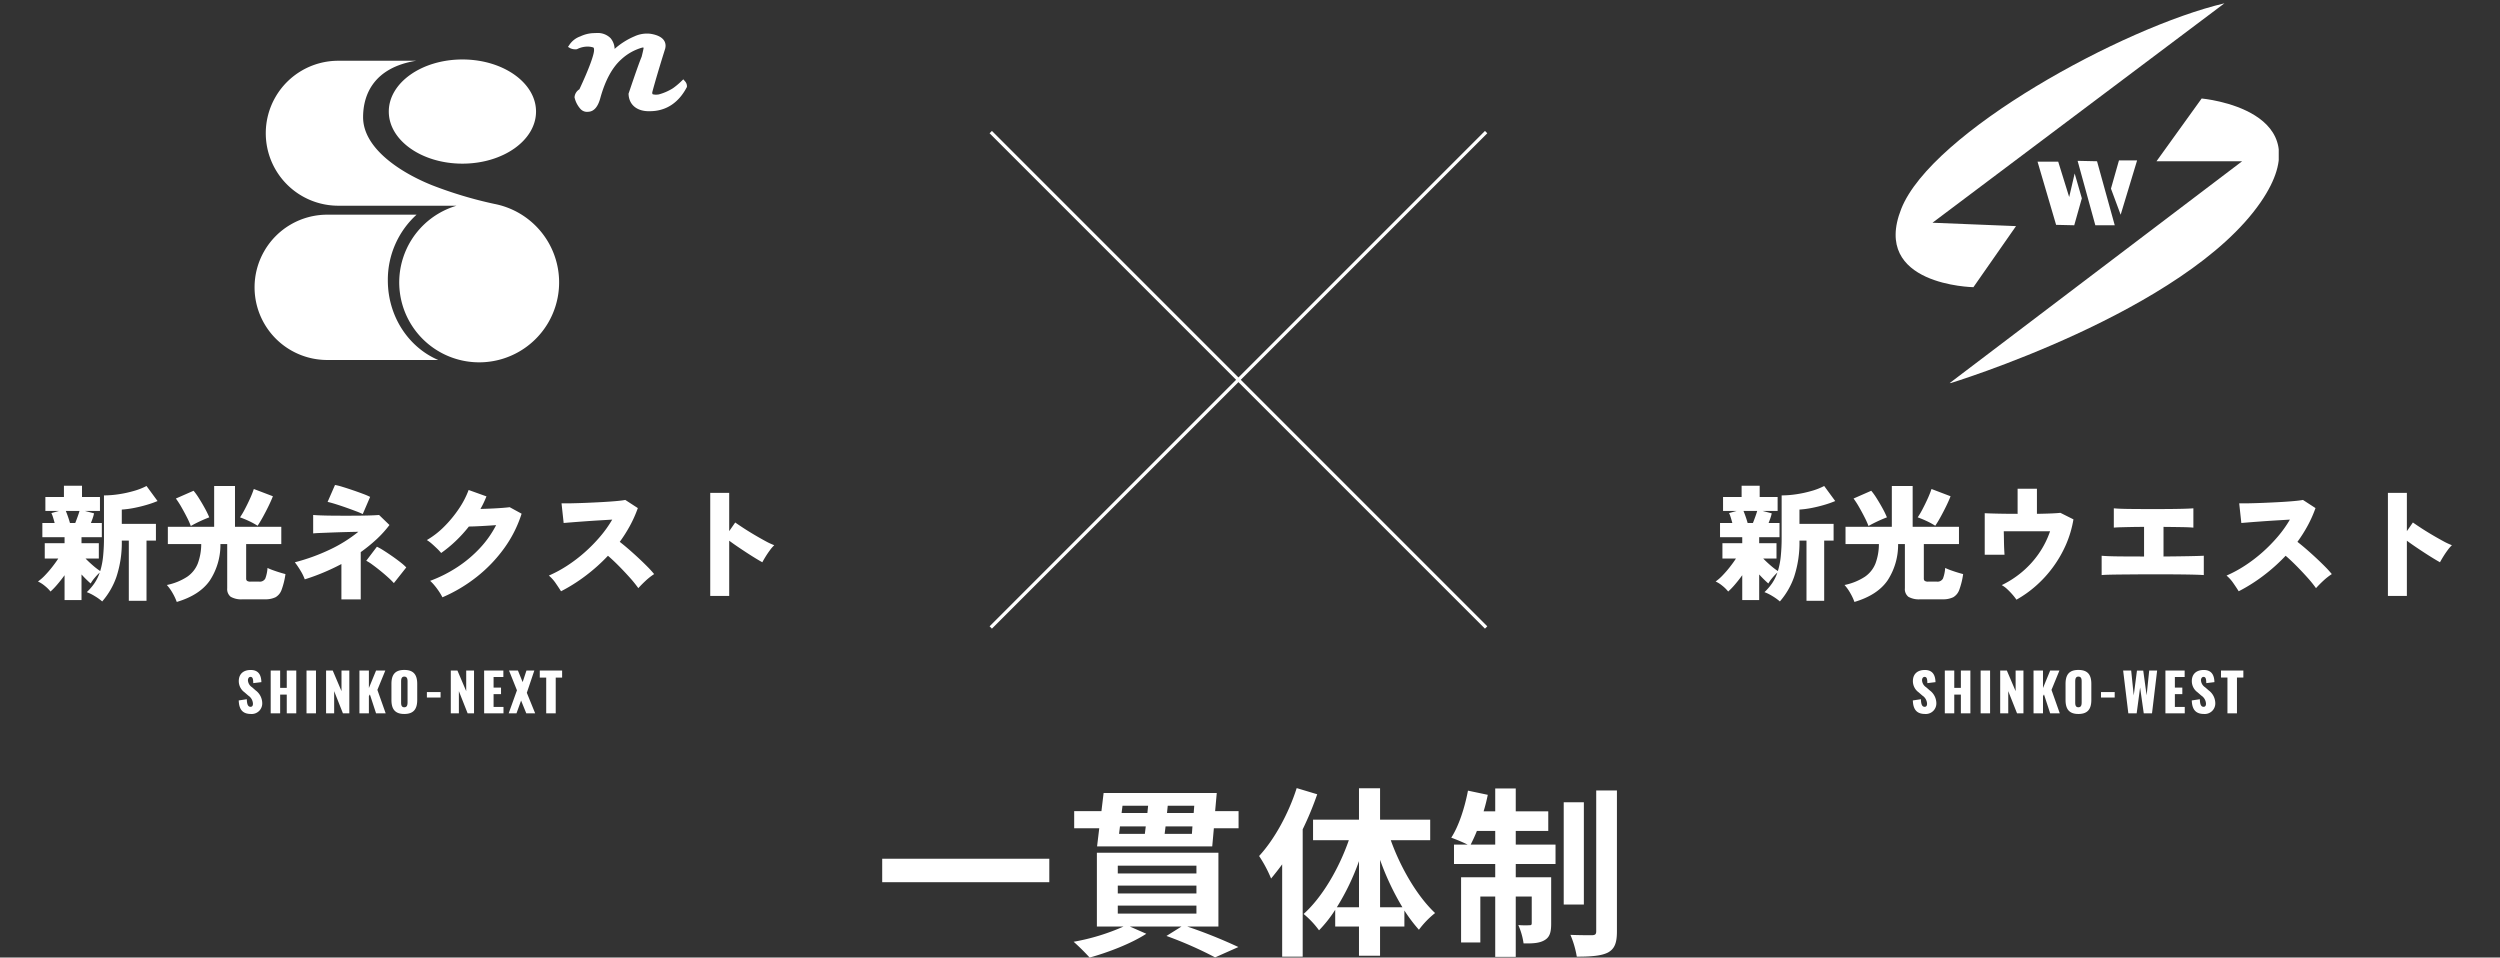 <svg xmlns="http://www.w3.org/2000/svg" width="757" height="289.95"><rect width="100%" height="100%" fill="#333333" stroke="none"/><defs><clipPath id="a"><path fill="#fff" d="M0 0h116v115H0z"/></clipPath></defs><path fill="#fff" d="m375 115.707-74.647 74.647-.707-.707L374.293 115l-74.647-74.647.707-.707L375 114.292l74.646-74.646.707.707-74.647 74.646 74.647 74.647-.707.707ZM76.016 216.192a3.194 3.194 0 0 0 3.392-3.264 4.9 4.9 0 0 0-2.016-3.888l-1.072-.94a2.68 2.68 0 0 1-1.248-2.128c0-.448.24-1.008.768-1.008.736 0 .816.736.848 1.888l2.464-.3c-.048-1.52-.448-3.68-3.216-3.68-2.24 0-3.632 1.2-3.632 3.392a4.17 4.17 0 0 0 1.744 3.376l1.12.976a3.1 3.1 0 0 1 1.424 2.464c0 .448-.128.944-.72.944-.72 0-1.1-.624-1.136-2.3l-2.448.368c.096 2.868 1.28 4.1 3.728 4.1m5.952-.192h2.864v-5.664h2V216h2.88v-12.96h-2.88v5.248h-2v-5.248h-2.864Zm10.848 0h2.864v-12.96h-2.864Zm5.92 0h2.448v-6.72l2.656 6.72h1.936v-12.96h-2.368v6.24l-2.656-6.24h-2.016Zm10.1 0h2.864v-5.216l.3-.512 1.872 5.728h2.912l-2.512-7.1 2.4-5.856h-2.8l-2.172 5.292v-5.3h-2.864Zm13.58.192c2.928 0 3.92-1.6 3.92-4.272v-4.82c0-2.672-.992-4.24-3.92-4.24-2.912 0-3.888 1.568-3.888 4.24v4.82c0 2.672.972 4.272 3.888 4.272m0-2.032c-.9 0-.96-.784-.96-1.52v-6.24c0-.768.112-1.52.96-1.52.9 0 .992.752.992 1.52v6.24c0 .736-.096 1.52-.992 1.52m6.848-2.944h4.144v-1.664h-4.144ZM136.5 216h2.448v-6.72L141.6 216h1.936v-12.96h-2.368v6.24l-2.656-6.24H136.5Zm10.1 0h5.856v-1.936h-3v-3.872h2.256v-1.984h-2.256v-3.216h2.96v-1.952h-5.824Zm7.424 0h2.368l1.392-3.872L159.36 216h2.688l-2.528-6.224 2.272-6.736h-2.384l-1.152 3.5-1.424-3.5h-2.7l2.4 5.984Zm11.368 0h2.88v-10.832h1.936v-2.128h-6.768v2.128h1.952ZM30.95 182.116a16 16 0 0 0-2.261-1.616 13.6 13.6 0 0 0-2.413-1.2 16.5 16.5 0 0 0 2.337-2.717 13.3 13.3 0 0 0 1.577-3.211 16 16 0 0 0-1.52 1.6 11 11 0 0 0-1.216 1.71q-.532-.456-1.273-1.178t-1.5-1.558v7.754H19.55v-7.526q-1.064 1.482-2.223 2.831a21 21 0 0 1-2.033 2.109 10.8 10.8 0 0 0-1.748-1.729 9.3 9.3 0 0 0-2.052-1.311 14 14 0 0 0 2.09-1.824 32 32 0 0 0 2.223-2.565q1.083-1.385 1.843-2.565h-4.1v-4.636h6v-1.824h-6.726v-4.294h3.724q-.228-.874-.475-1.672a9 9 0 0 0-.513-1.33l2.28-.646h-4.1V150.5h5.62v-3.42h5.472v3.42h5.434v4.218h-4.522l2.736.722a12 12 0 0 1-.4 1.444q-.247.722-.551 1.482h3.306v4.294H24.68v1.824h5.244v4.636H25.9q.95.988 2.2 2.071a22 22 0 0 0 2.242 1.729 23 23 0 0 0 .874-4.446 55 55 0 0 0 .266-5.776v-12.692a30 30 0 0 0 4.541-.361 35 35 0 0 0 4.577-1.007 19.7 19.7 0 0 0 3.762-1.482l3.344 4.56a30 30 0 0 1-3.173 1.121q-1.843.551-3.838.95a29 29 0 0 1-3.819.513v4.332h10.338v5.054h-2.85v18.24h-5.358v-18.24h-2.128a33 33 0 0 1-1.634 11.02 22.8 22.8 0 0 1-4.294 7.41m-9.766-23.75h1.6q.38-.95.741-1.957t.551-1.691H19.93q.3.722.646 1.71t.608 1.938m32.338 23.9a16 16 0 0 0-1.254-2.679 13.4 13.4 0 0 0-1.748-2.451 17.7 17.7 0 0 0 6.156-2.489 8.8 8.8 0 0 0 3.211-4.009 17 17 0 0 0 1.045-5.89H50.824v-5.242h14.022v-12.35h6.308v12.35h14.022v5.244h-10.64v10.374a.95.95 0 0 0 .266.76 1.8 1.8 0 0 0 1.1.228h2.548a1.86 1.86 0 0 0 1.881-.931A10.9 10.9 0 0 0 81 171.97a16 16 0 0 0 1.6.665q.988.361 2.033.684t1.805.513a23 23 0 0 1-1.159 4.731 4.22 4.22 0 0 1-1.843 2.28 7.04 7.04 0 0 1-3.268.627H73.51a6.5 6.5 0 0 1-3.648-.76 2.96 2.96 0 0 1-1.062-2.584V164.75h-2.054a19.67 19.67 0 0 1-3.23 11.058q-3.078 4.408-9.994 6.46ZM77.994 159.2a22 22 0 0 0-2.6-1.425q-1.425-.665-2.717-1.121a24 24 0 0 0 1.482-2.508q.8-1.52 1.539-3.154a28 28 0 0 0 1.159-2.926l5.776 2.2q-.533 1.374-1.371 3.084t-1.71 3.287q-.874 1.577-1.558 2.563m-20.216.076a24 24 0 0 0-1.159-2.6q-.779-1.539-1.672-3.1a26 26 0 0 0-1.691-2.622l5.358-2.354a19.5 19.5 0 0 1 1.634 2.28q.912 1.444 1.767 3a27 27 0 0 1 1.349 2.774q-1.33.494-2.869 1.216t-2.717 1.408Zm45.6 22.23v-10.714q-2.66 1.406-5.472 2.584t-5.624 2.052a14.3 14.3 0 0 0-1.235-2.546 26 26 0 0 0-1.767-2.622 59 59 0 0 0 10.507-3.8 42.5 42.5 0 0 0 8.721-5.434q-2.014.038-4.161.095t-4.085.133l-3.382.133q-1.444.057-2.052.133v-5.586q.8.076 2.318.133t3.5.076q1.976.019 4.1.019t4.123-.019q1.995-.019 3.553-.076t2.356-.133l3.154 3.04a33.5 33.5 0 0 1-3.99 4.389 48 48 0 0 1-4.712 3.819v14.326Zm6.46-25.84a20 20 0 0 0-1.957-.836q-1.387-.532-3.059-1.121t-3.192-1.064-2.432-.665l2.242-5.13a17 17 0 0 1 2.2.551q1.444.437 3.116 1.007t3.135 1.121a21 21 0 0 1 2.185.931Zm9.424 20.9a23 23 0 0 0-1.672-1.653q-1.1-1.007-2.413-2.071t-2.47-1.9a12.6 12.6 0 0 0-1.807-1.142l3.23-4.256a17 17 0 0 1 1.995 1.121q1.235.779 2.6 1.729t2.527 1.862a17 17 0 0 1 1.767 1.558Zm14.706 4.294a17 17 0 0 0-1.007-1.71 21 21 0 0 0-1.349-1.824 13 13 0 0 0-1.368-1.444 41 41 0 0 0 8.3-4.2 37.4 37.4 0 0 0 6.8-5.738 30.6 30.6 0 0 0 4.883-6.935q-1.558.114-3.173.209t-2.945.152-2.128.057a41.5 41.5 0 0 1-3.952 4.351 39 39 0 0 1-4.446 3.667 15 15 0 0 0-1.2-1.292q-.741-.722-1.558-1.444a11 11 0 0 0-1.577-1.178 25.3 25.3 0 0 0 5.263-4.085 36 36 0 0 0 4.427-5.377 26.7 26.7 0 0 0 2.964-5.7l5.4 1.938q-.38.95-.836 1.919t-.988 1.881q1.6-.038 3.306-.114t3.211-.19q1.5-.114 2.337-.228l3.61 1.976a36.9 36.9 0 0 1-5.282 10.469 43.3 43.3 0 0 1-8.265 8.626 45.8 45.8 0 0 1-10.427 6.216Zm35.91-1.824q-.684-1.1-1.634-2.47a11.3 11.3 0 0 0-2.052-2.28 37.7 37.7 0 0 0 5.586-3.021 45 45 0 0 0 5.3-4.047 47 47 0 0 0 4.655-4.75 35.3 35.3 0 0 0 3.648-5.13q-1.938.114-4.142.247t-4.294.285-3.762.285-2.508.209l-.645-5.964q.988.038 2.945 0t4.351-.133q2.394-.1 4.788-.228t4.332-.3q1.938-.171 2.888-.361l3.8 2.47a36.6 36.6 0 0 1-2.337 5.263 43.5 43.5 0 0 1-3.135 4.959q1.368 1.064 2.85 2.356t2.926 2.641 2.66 2.584a29 29 0 0 1 1.976 2.185 18.6 18.6 0 0 0-2.489 1.938q-1.2 1.1-2.3 2.318a36 36 0 0 0-2.565-3.173q-1.577-1.767-3.325-3.534t-3.306-3.1a53.7 53.7 0 0 1-6.821 6.1 50.7 50.7 0 0 1-7.39 4.653Zm45.182 1.406v-31.2h5.74v11.59l1.824-2.622q.912.646 2.451 1.653t3.306 2.052 3.382 1.919a20 20 0 0 0 2.679 1.254 11.4 11.4 0 0 0-1.311 1.52q-.7.95-1.311 1.938t-.988 1.71q-.836-.456-2.109-1.235t-2.7-1.71q-1.425-.931-2.793-1.862t-2.43-1.725v16.72Z"/><g fill="#fff"><path d="m207.475 24.67-.572-.652-.621.6a21 21 0 0 1-2.518 2.1 15.6 15.6 0 0 1-4.326 1.884 8 8 0 0 1-.95.072c-1.059-.115-.905-.107-.991-.547a2 2 0 0 1 .023-.246c.847-3.173 2.153-7.592 3.9-13.161a4 4 0 0 0 .116-.895c-.032-2.1-1.967-3.214-4.7-3.613a8 8 0 0 0-.884-.044 9 9 0 0 0-3.843.839 22 22 0 0 0-6 3.8 5.3 5.3 0 0 0-1.223-3.241 5.45 5.45 0 0 0-4.23-1.566q-.331.002-.687.021a10.1 10.1 0 0 0-4.217.985 6.6 6.6 0 0 0-3.275 2.473l-.491.727.766.434a3.65 3.65 0 0 0 1.712.285h.188l.166-.082a7.1 7.1 0 0 1 3.078-.737 6 6 0 0 1 1.016.085c.955.194.888.233.95.652.014.156.018.224.018.3.035 1.3-1.431 5.476-4.438 11.9a3.06 3.06 0 0 0-1.47 2.351v.121l.032.113a7.75 7.75 0 0 0 1.8 3.4 2.66 2.66 0 0 0 2.259.822c1.931-.041 3.077-1.749 3.737-4.239 1.494-5.361 3.622-9.217 6.3-11.61a15.54 15.54 0 0 1 6.442-3.611 2 2 0 0 1 .358.045c-.048.358-.255 1.36-.616 2.759-.641 1.513-1.943 5.2-3.913 11.033l-.055.157.015.166c.163 3.3 2.688 5.22 6.38 5.119 4.863.025 8.717-2.479 11.192-7.161l.1-.183v-.2a2.17 2.17 0 0 0-.524-1.445m-67.459-6.673c-12.314 0-22.294 7.062-22.294 15.772s9.98 15.774 22.294 15.774 22.29-7.062 22.29-15.774-9.979-15.772-22.29-15.772m-22.583 66.902a26.63 26.63 0 0 1 8.7-19.905H99.085a22 22 0 1 0 0 44H132.7c-8.94-3.811-15.263-13.157-15.263-24.095"/><path d="M149.728 61.75a124 124 0 0 1-18.815-5.632c-9.671-3.86-20.968-11.211-20.968-20.635 0-6.945 3.345-15.016 16.057-17.086h-23.578a21.946 21.946 0 1 0 0 43.892h35.827a24.207 24.207 0 1 0 11.477-.54"/></g><path fill="none" d="M0 0h249v119H0z"/><path fill="#fff" d="M582.936 216.192a3.194 3.194 0 0 0 3.392-3.264 4.9 4.9 0 0 0-2.016-3.888l-1.072-.94a2.68 2.68 0 0 1-1.248-2.128c0-.448.24-1.008.768-1.008.736 0 .816.736.848 1.888l2.464-.3c-.048-1.52-.448-3.68-3.216-3.68-2.24 0-3.632 1.2-3.632 3.392a4.17 4.17 0 0 0 1.744 3.376l1.12.976a3.1 3.1 0 0 1 1.424 2.464c0 .448-.128.944-.72.944-.72 0-1.1-.624-1.136-2.3l-2.448.368c.092 2.868 1.28 4.1 3.728 4.1m5.952-.192h2.864v-5.664h2V216h2.88v-12.96h-2.88v5.248h-2v-5.248h-2.864Zm10.848 0h2.864v-12.96h-2.864Zm5.92 0h2.444v-6.72l2.66 6.72h1.94v-12.96h-2.368v6.24l-2.656-6.24h-2.016Zm10.1 0h2.864v-5.216l.3-.512 1.872 5.728h2.908l-2.508-7.1 2.4-5.856h-2.8l-2.176 5.3v-5.3h-2.864Zm13.58.192c2.928 0 3.92-1.6 3.92-4.272v-4.82c0-2.672-.992-4.24-3.92-4.24-2.912 0-3.888 1.568-3.888 4.24v4.82c0 2.672.976 4.272 3.888 4.272m0-2.032c-.9 0-.96-.784-.96-1.52v-6.24c0-.768.112-1.52.96-1.52.9 0 .992.752.992 1.52v6.24c0 .736-.096 1.52-.992 1.52m6.848-2.944h4.144v-1.664h-4.144Zm8.272 4.784h2.528l1.04-7.824 1.104 7.824h2.5l1.552-12.96h-2.4l-.784 7.5-1.024-7.488h-1.9l-.976 7.536-.776-7.548h-2.432Zm11.232 0h5.856v-1.936h-2.992v-3.872h2.256v-1.984h-2.256v-3.216h2.96v-1.952h-5.824Zm11.712.192a3.194 3.194 0 0 0 3.392-3.264 4.9 4.9 0 0 0-2.016-3.888l-1.076-.94a2.68 2.68 0 0 1-1.248-2.128c0-.448.24-1.008.768-1.008.736 0 .816.736.848 1.888l2.464-.3c-.048-1.52-.448-3.68-3.216-3.68-2.24 0-3.632 1.2-3.632 3.392a4.17 4.17 0 0 0 1.744 3.376l1.12.976a3.1 3.1 0 0 1 1.424 2.464c0 .448-.128.944-.72.944-.72 0-1.1-.624-1.136-2.3l-2.448.368c.1 2.868 1.284 4.1 3.732 4.1m7.072-.192h2.88v-10.832h1.936v-2.128h-6.768v2.128h1.952ZM538.95 182.116a16 16 0 0 0-2.261-1.616 13.6 13.6 0 0 0-2.413-1.2 16.5 16.5 0 0 0 2.337-2.717 13.3 13.3 0 0 0 1.577-3.211 16 16 0 0 0-1.52 1.6 11 11 0 0 0-1.216 1.71q-.532-.456-1.273-1.178t-1.5-1.558v7.754h-5.131v-7.526q-1.064 1.482-2.223 2.831a21 21 0 0 1-2.033 2.109 10.8 10.8 0 0 0-1.748-1.729 9.3 9.3 0 0 0-2.052-1.311 14 14 0 0 0 2.09-1.824 32 32 0 0 0 2.223-2.565q1.083-1.385 1.843-2.565h-4.1v-4.636h6v-1.824h-6.726v-4.294h3.724q-.228-.874-.475-1.672a9 9 0 0 0-.513-1.33l2.28-.646h-4.1V150.5h5.62v-3.42h5.472v3.42h5.434v4.218h-4.522l2.736.722a12 12 0 0 1-.4 1.444q-.247.722-.551 1.482h3.306v4.294h-6.155v1.824h5.244v4.636H533.9q.95.988 2.2 2.071a22 22 0 0 0 2.242 1.729 23 23 0 0 0 .874-4.446 55 55 0 0 0 .266-5.776v-12.692a30 30 0 0 0 4.541-.361 35 35 0 0 0 4.577-1.007 19.7 19.7 0 0 0 3.762-1.482l3.344 4.56a30 30 0 0 1-3.173 1.121q-1.843.551-3.838.95a29 29 0 0 1-3.819.513v4.332h10.338v5.054h-2.85v18.24h-5.358v-18.24h-2.128a33 33 0 0 1-1.634 11.02 22.8 22.8 0 0 1-4.294 7.41m-9.766-23.75h1.6q.38-.95.741-1.957t.551-1.691h-4.146q.3.722.646 1.71t.608 1.938m32.338 23.9a16 16 0 0 0-1.254-2.679 13.4 13.4 0 0 0-1.748-2.451 17.7 17.7 0 0 0 6.156-2.489 8.8 8.8 0 0 0 3.211-4.009 17 17 0 0 0 1.045-5.89h-10.108v-5.242h14.022v-12.35h6.308v12.35h14.022v5.244h-10.64v10.374a.95.95 0 0 0 .266.76 1.8 1.8 0 0 0 1.1.228h2.548a1.86 1.86 0 0 0 1.881-.931 10.9 10.9 0 0 0 .669-3.211 16 16 0 0 0 1.6.665q.988.361 2.033.684t1.805.513a23 23 0 0 1-1.159 4.731 4.22 4.22 0 0 1-1.843 2.28 7.04 7.04 0 0 1-3.268.627h-6.658a6.5 6.5 0 0 1-3.648-.76 2.96 2.96 0 0 1-1.062-2.584V164.75h-2.054a19.67 19.67 0 0 1-3.23 11.058q-3.078 4.408-9.994 6.46Zm24.472-23.066a22 22 0 0 0-2.6-1.425q-1.425-.665-2.717-1.121a24 24 0 0 0 1.482-2.508q.8-1.52 1.539-3.154a28 28 0 0 0 1.159-2.926l5.776 2.2q-.533 1.374-1.371 3.084t-1.71 3.287q-.874 1.577-1.558 2.563m-20.216.076a24 24 0 0 0-1.159-2.6q-.779-1.539-1.672-3.1a26 26 0 0 0-1.691-2.622l5.358-2.354a19.5 19.5 0 0 1 1.634 2.28q.912 1.444 1.767 3a27 27 0 0 1 1.349 2.774q-1.33.494-2.869 1.216t-2.717 1.408Zm44.8 22.306a16 16 0 0 0-1.2-1.539 21 21 0 0 0-1.577-1.634 8.3 8.3 0 0 0-1.672-1.235 29.5 29.5 0 0 0 6.175-4.009 28.3 28.3 0 0 0 5.035-5.529 27.4 27.4 0 0 0 3.42-6.764h-14.017q.038 1.33.057 2.793t.076 2.641.1 1.672h-6V155.4q1.444.076 4.161.133t5.795.057v-7.6h5.852v7.6q2.356-.038 4.237-.114t2.869-.19l3.952 1.976a32.5 32.5 0 0 1-2.3 7.733 35.7 35.7 0 0 1-9.071 12.405 33.8 33.8 0 0 1-5.89 4.184Zm25.8-7.448v-5.85q1.634.152 4.883.19t7.961.038v-8.968q-2.014 0-3.857.038t-3.23.076-2.071.114v-5.852q1.482.152 4.541.19t7.657.038q4.408 0 7.467-.057t4.427-.171v5.852q-1.064-.114-3.306-.152t-5.738-.076v8.968q4.484-.038 7.714-.1t4.484-.133v5.852q-3.23-.228-15.276-.228-2.394 0-4.826.019l-4.6.038q-2.166.019-3.8.057t-2.426.119Zm41.5 4.9q-.684-1.1-1.634-2.47a11.3 11.3 0 0 0-2.052-2.28 37.7 37.7 0 0 0 5.586-3.021 45 45 0 0 0 5.3-4.047 47 47 0 0 0 4.655-4.75 35.3 35.3 0 0 0 3.648-5.13q-1.938.114-4.142.247t-4.294.285-3.762.285-2.508.209l-.645-5.962q.988.038 2.945 0t4.351-.133q2.394-.1 4.788-.228t4.332-.3q1.938-.171 2.888-.361l3.8 2.47a36.6 36.6 0 0 1-2.337 5.263 43.5 43.5 0 0 1-3.135 4.959q1.368 1.064 2.85 2.356t2.926 2.641 2.66 2.584a29 29 0 0 1 1.976 2.185 18.6 18.6 0 0 0-2.489 1.938q-1.2 1.1-2.3 2.318a36 36 0 0 0-2.565-3.173q-1.577-1.767-3.325-3.534t-3.306-3.1a53.7 53.7 0 0 1-6.821 6.1 50.7 50.7 0 0 1-7.39 4.653Zm45.182 1.406v-31.2h5.74v11.59l1.824-2.622q.912.646 2.451 1.653t3.306 2.052 3.382 1.919a20 20 0 0 0 2.679 1.254 11.4 11.4 0 0 0-1.311 1.52q-.7.95-1.311 1.938t-.988 1.71q-.836-.456-2.109-1.235t-2.7-1.71q-1.425-.931-2.793-1.862t-2.43-1.723v16.72Z"/><path fill="none" d="M508 0h249v119H508z"/><g clip-path="url(#a)" transform="translate(574 1)"><path fill="#fff" fill-rule="evenodd" d="M99.562.001 11.156 66.445l25.294 1.021-12.9 18.492s-31.045-.51-21.851-23.722S68.773 7.27 99.562.001M48.588 67.084l5.492.126 2.3-8.162-2.171-7.524-1.661 7.143-3.322-10.714h-6.259Zm6.511-19.383 5.369 19.51h5.877L60.98 47.826Zm10.1 8.416 2.937 7.906 4.979-16.452h-5.492Zm27.463-27.293-13.67 19h25.935l-88.788 67.341s71.533-21.695 94.409-54.964c19.291-28.061-17.886-31.377-17.886-31.377"/></g><path fill="#fff" d="M267.13 260.03v7.095h50.6v-7.095Zm71.335 14.19h23.815v2.42h-23.815Zm0-6.05h23.815v2.365h-23.815Zm0-6.05h23.815v2.365h-23.815Zm30.47 18.425v-22.33h-36.8v22.33h8.085a64.6 64.6 0 0 1-15.12 4.62 66 66 0 0 1 4.84 4.785c5.555-1.54 12.6-4.235 17.16-7.205l-5-2.2h15.67l-4.57 2.86a118 118 0 0 1 14.74 6.49l7.04-3.135a151 151 0 0 0-15.51-6.215Zm-16.28-28.05.275-2.255h8.14l-.165 2.255Zm-13.53-2.255h7.81l-.275 2.255h-7.81Zm8.525-6.27-.22 2.2h-7.81l.275-2.2Zm13.8 2.2h-8.08l.22-2.2h8.03Zm6.49-.55.495-5.5h-34.26l-.66 5.5h-8.25v5.17h7.59l-.66 5.5h34.87l.495-5.5h7.48v-5.17Zm24.7-6.985c-2.475 7.755-6.765 15.565-11.385 20.565a39 39 0 0 1 3.63 6.82 97 97 0 0 0 3.355-4.29v27.945h6.215V251.12a96 96 0 0 0 4.4-10.615Zm25.245 36.08V260.36a80.4 80.4 0 0 0 6.765 14.355Zm-13.09 0a71.5 71.5 0 0 0 6.71-13.97v13.97Zm28.27-20.295v-6.22h-15.18v-9.51H411.5v9.51h-13.91v6.215h10.835c-3.025 8.695-8.14 17.385-13.695 22.335a26.7 26.7 0 0 1 4.67 4.95 38.2 38.2 0 0 0 4.9-6.215v5.06h7.2v8.855h6.38v-8.855h7.37V275.7a46 46 0 0 0 4.4 5.83 26.8 26.8 0 0 1 4.895-5.06c-5.33-5-10.39-13.58-13.415-22.05Zm12.265 1.32c.6-1.21 1.265-2.585 1.87-4.125h5.555v4.125Zm13.64-4.125h9.845v-5.94h-9.845v-6.93h-6.215v6.93h-3.52a51 51 0 0 0 1.265-5.005l-6-1.265c-.99 5.225-2.8 10.78-5.06 14.245a51 51 0 0 1 4.95 2.09h-4.12v5.885h12.485v4.015h-10.34v19.745h5.83V271.47h4.51v18.26h6.215v-18.26h4.84v8.03c0 .55-.165.66-.66.66a25 25 0 0 1-3.41-.055 20.6 20.6 0 0 1 1.595 5.555c2.75.055 4.84-.055 6.38-.99 1.6-.935 1.98-2.475 1.98-5.005V265.64H458.97v-4.015h12.045v-5.885H458.97Zm20.625-8.69h-6.1v30.965h6.1Zm3.74-3.575v42.625c0 .935-.33 1.155-1.21 1.21-.935 0-3.795 0-6.6-.11a28.7 28.7 0 0 1 1.925 6.6c4.235 0 7.425-.22 9.46-1.265 1.98-1.1 2.695-2.86 2.695-6.38v-42.68Z"/></svg>